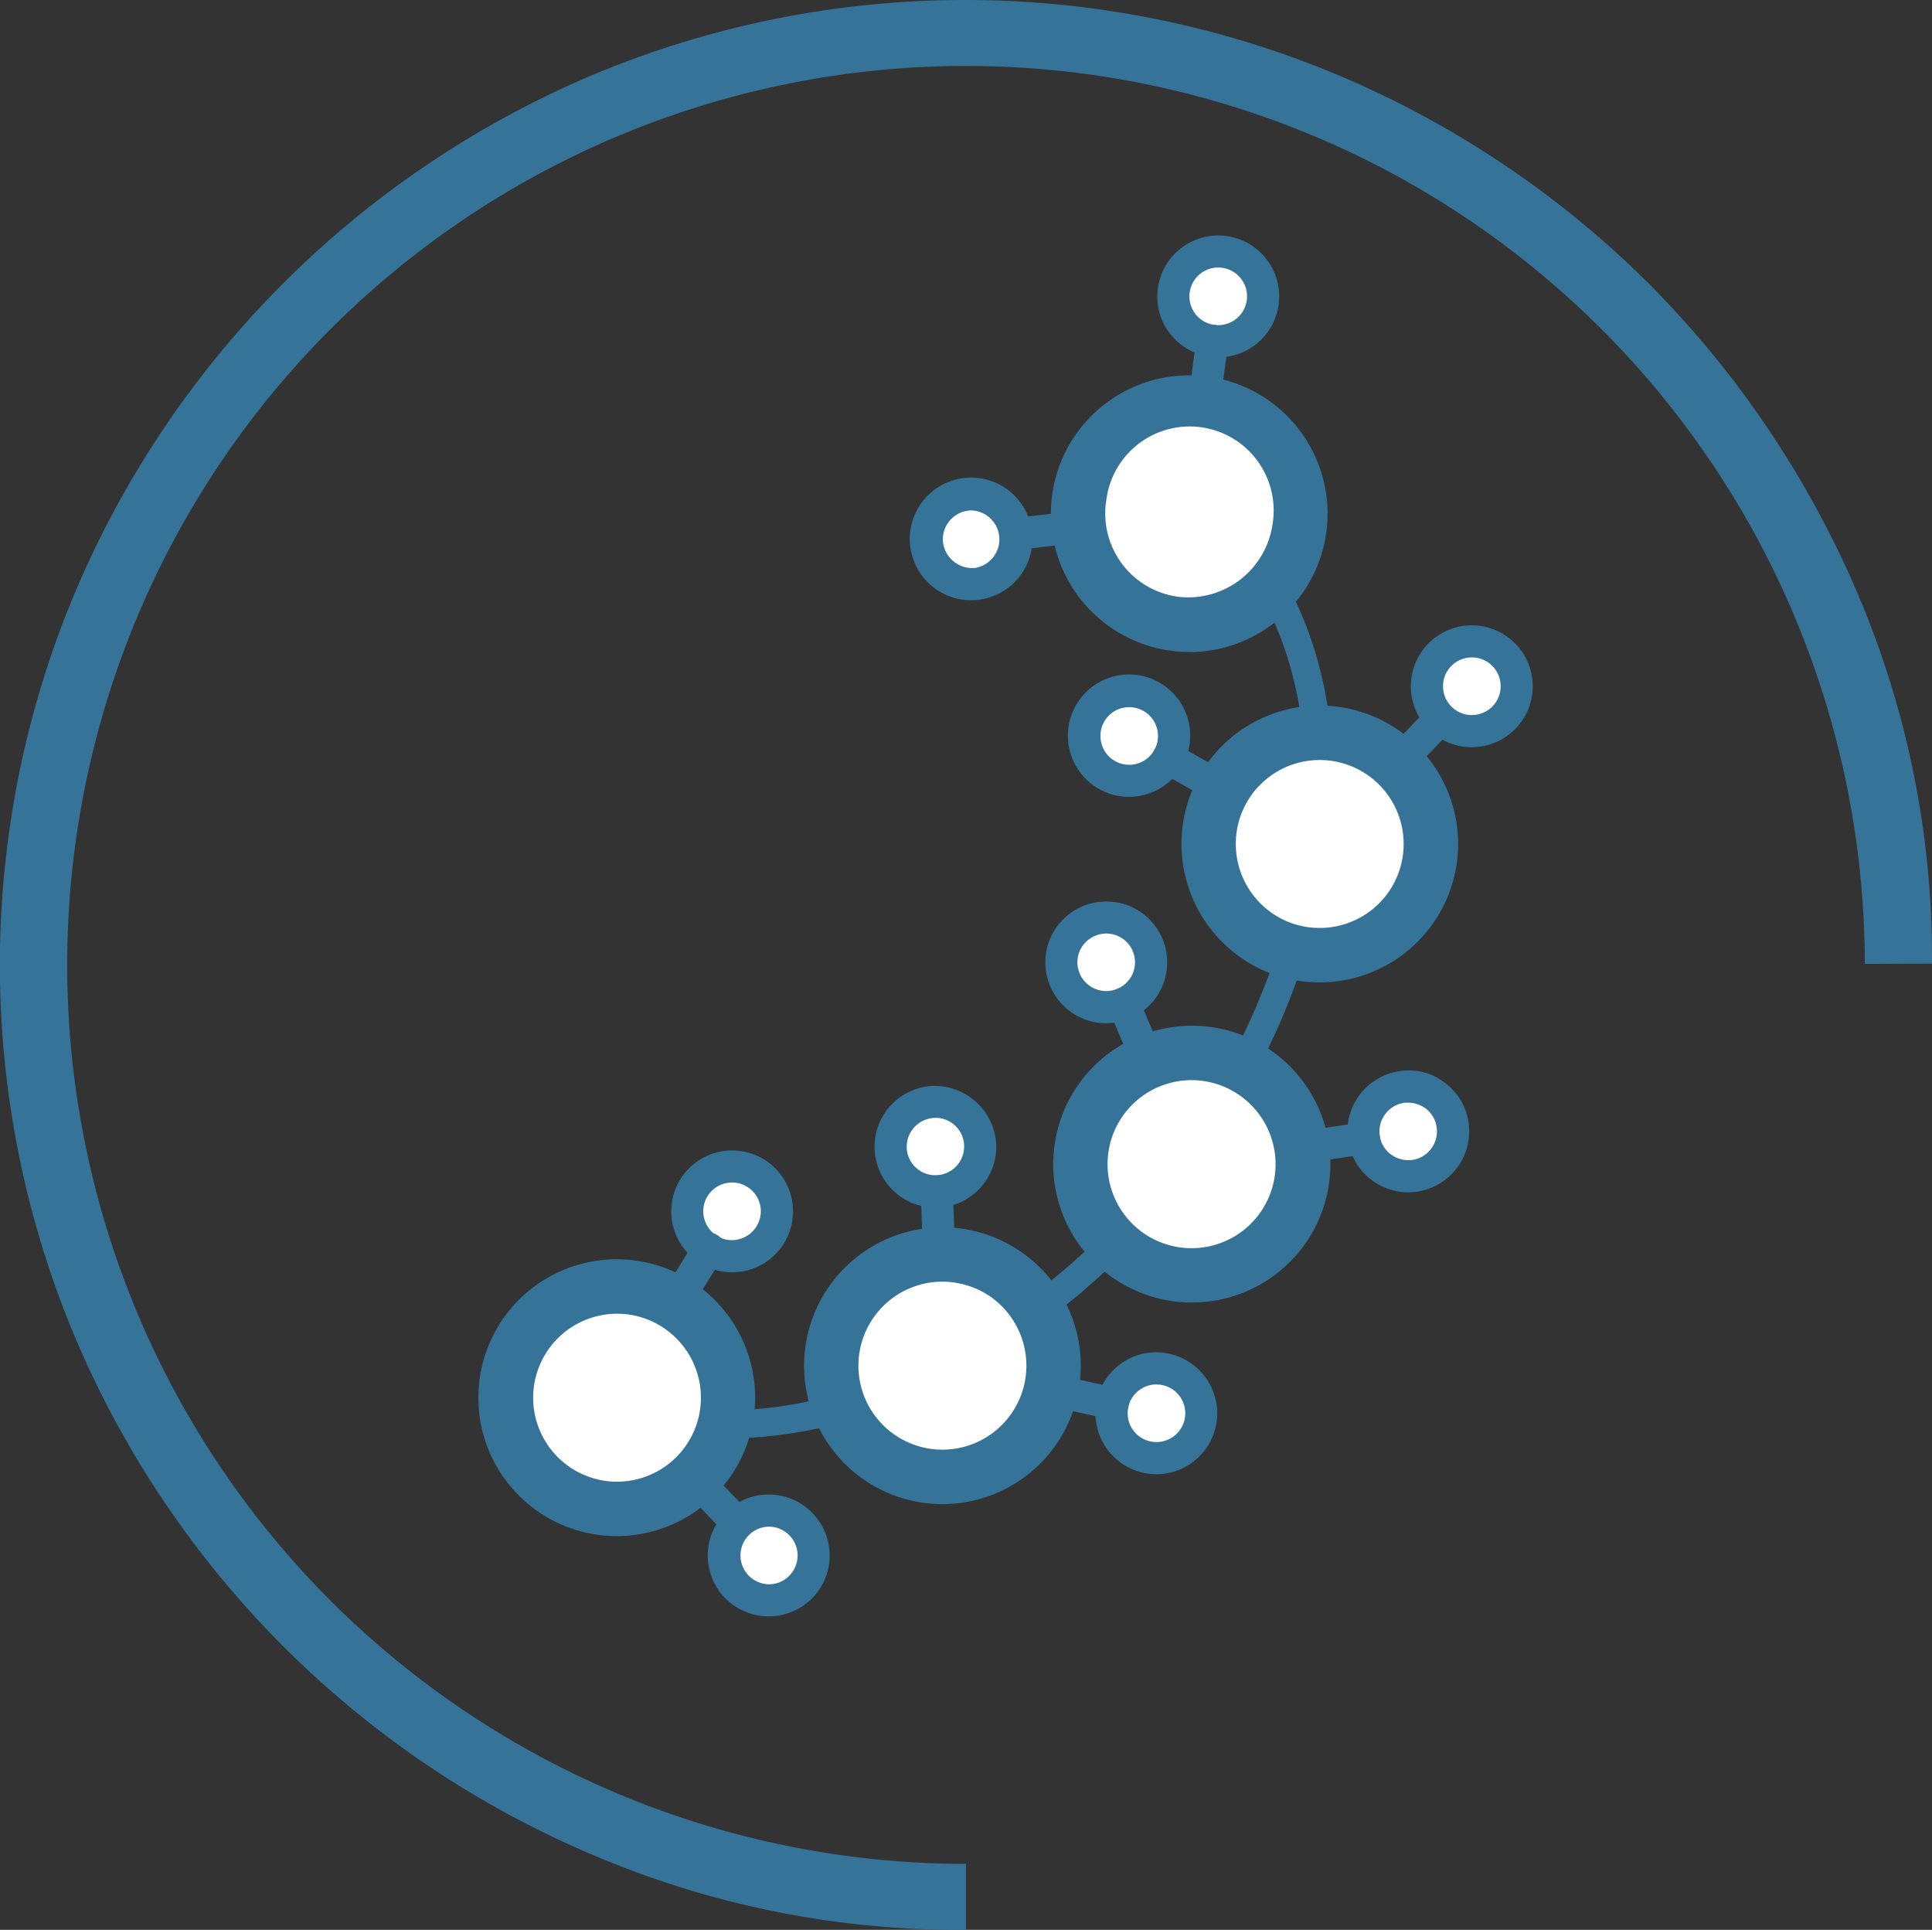 <?xml version="1.0" encoding="utf-8"?>
<svg xmlns="http://www.w3.org/2000/svg" width="80.102" height="80" viewBox="0 0 80.102 80">
  <rect x="0" y="0" width="80.102" height="80" fill="#333333" stroke="none"/>
  <g id="Groupe_1772" data-name="Groupe 1772" transform="translate(-257.026 -173.561)">
    <path id="Tracé_2856" data-name="Tracé 2856" d="M297.077,250.825a37.265,37.265,0,1,1,37.265-37.308l2.786-.01a38.444,38.444,0,0,0-3.152-15.5,41.034,41.034,0,0,0-8.6-12.7,40.58,40.58,0,0,0-12.756-8.585,39.941,39.941,0,0,0-31.149,0,40.366,40.366,0,0,0-21.288,21.288,39.8,39.8,0,0,0,0,31.093A40.408,40.408,0,0,0,281.476,250.4a38.72,38.72,0,0,0,15.6,3.162v-2.736Z" fill="#367398"/>
    <g id="Groupe_1771" data-name="Groupe 1771" transform="translate(276.863 183.315)">
      <path id="Tracé_2857" data-name="Tracé 2857" d="M272.1,219.214a13.448,13.448,0,0,1-8.3-2.687.589.589,0,0,1-.112-.824.6.6,0,0,1,.824-.112c3.3,2.535,7.794,3.132,12.644,1.665a26.727,26.727,0,0,0,13.191-9.555c7.365-9.62,7.758-21.733.877-27a.587.587,0,0,1-.109-.824.6.6,0,0,1,.824-.109c7.395,5.661,7.1,18.512-.659,28.65a27.973,27.973,0,0,1-13.784,9.967A18.771,18.771,0,0,1,272.1,219.214Z" transform="translate(-261.855 -169.333)" fill="#367398"/>
      <g id="Groupe_1738" data-name="Groupe 1738" transform="translate(17.924)">
        <g id="Groupe_1731" data-name="Groupe 1731" transform="translate(5.809 5.795)">
          <circle id="Ellipse_160" data-name="Ellipse 160" cx="4.609" cy="4.609" r="4.609" transform="translate(1.127 1.131)" fill="#fff"/>
          <path id="Tracé_2858" data-name="Tracé 2858" d="M275.98,189.753a5.4,5.4,0,0,1-.762-.049,5.739,5.739,0,0,1-4.926-6.445v0a5.736,5.736,0,1,1,5.687,6.5Zm-3.455-6.2a3.486,3.486,0,0,0,2.99,3.913,3.534,3.534,0,0,0,3.914-2.99,3.483,3.483,0,1,0-6.9-.923Z" transform="translate(-270.241 -178.277)" fill="#367398"/>
        </g>
        <g id="Groupe_1734" data-name="Groupe 1734" transform="translate(10.222)">
          <g id="Groupe_1732" data-name="Groupe 1732">
            <circle id="Ellipse_161" data-name="Ellipse 161" cx="1.859" cy="1.859" r="1.859" transform="translate(0.667 0.672)" fill="#fff"/>
            <path id="Tracé_2859" data-name="Tracé 2859" d="M274.109,181.575a2.877,2.877,0,0,1-.336-.02,2.538,2.538,0,0,1-1.675-.969,2.506,2.506,0,0,1-.495-1.869v0a2.526,2.526,0,1,1,2.506,2.862Zm-1.187-2.684a1.192,1.192,0,0,0,1.025,1.342,1.194,1.194,0,1,0,.317-2.367,1.19,1.19,0,0,0-1.342,1.025Z" transform="translate(-271.58 -176.519)" fill="#367398"/>
          </g>
          <g id="Groupe_1733" data-name="Groupe 1733" transform="translate(1.268 3.709)">
            <line id="Ligne_208" data-name="Ligne 208" x1="0.346" y2="2.592" transform="translate(0.666 0.665)" fill="#fff"/>
            <path id="Tracé_2860" data-name="Tracé 2860" d="M272.632,181.569l-.089-.007a.672.672,0,0,1-.574-.748l.346-2.591a.682.682,0,0,1,.748-.574.666.666,0,0,1,.57.748l-.343,2.591A.673.673,0,0,1,272.632,181.569Z" transform="translate(-271.964 -177.645)" fill="#367398"/>
          </g>
        </g>
        <g id="Groupe_1737" data-name="Groupe 1737" transform="translate(0 10.073)">
          <g id="Groupe_1735" data-name="Groupe 1735">
            <circle id="Ellipse_162" data-name="Ellipse 162" cx="1.859" cy="1.859" r="1.859" transform="translate(0.665 0.669)" fill="#fff"/>
            <path id="Tracé_2861" data-name="Tracé 2861" d="M271,184.63a2.542,2.542,0,1,1,.3-.02h0A2.281,2.281,0,0,1,271,184.63Zm.218-.679h0ZM271,180.908c-.046,0-.092,0-.138.007a1.2,1.2,0,0,0-1.045,1.325,1.225,1.225,0,0,0,1.325,1.052h0a1.2,1.2,0,0,0-.142-2.384Z" transform="translate(-268.479 -179.575)" fill="#367398"/>
          </g>
          <g id="Groupe_1736" data-name="Groupe 1736" transform="translate(3.706 1.339)">
            <line id="Ligne_209" data-name="Ligne 209" y1="0.307" x2="2.597" transform="translate(0.665 0.664)" fill="#fff"/>
            <path id="Tracé_2862" data-name="Tracé 2862" d="M270.268,181.617a.665.665,0,0,1-.076-1.325l2.595-.307a.664.664,0,1,1,.155,1.319l-2.595.307Z" transform="translate(-269.603 -179.981)" fill="#367398"/>
          </g>
        </g>
      </g>
      <g id="Groupe_1746" data-name="Groupe 1746" transform="translate(24.453 16.168)">
        <g id="Groupe_1739" data-name="Groupe 1739" transform="translate(4.694 3.335)">
          <circle id="Ellipse_163" data-name="Ellipse 163" cx="4.609" cy="4.609" r="4.609" transform="translate(1.123 1.123)" fill="#fff"/>
          <path id="Tracé_2863" data-name="Tracé 2863" d="M277.613,193.9a5.684,5.684,0,0,1-3.976-1.609,5.744,5.744,0,0,1-.152-8.11h0a5.739,5.739,0,0,1,9.868,3.874,5.742,5.742,0,0,1-5.628,5.845Zm-2.506-8.153a3.489,3.489,0,0,0,.092,4.922,3.453,3.453,0,0,0,2.417.976l.066,0a3.481,3.481,0,1,0-2.575-5.895Z" transform="translate(-271.883 -182.435)" fill="#367398"/>
        </g>
        <g id="Groupe_1742" data-name="Groupe 1742" transform="translate(12.957)">
          <g id="Groupe_1740" data-name="Groupe 1740" transform="translate(1.244)">
            <circle id="Ellipse_164" data-name="Ellipse 164" cx="1.859" cy="1.859" r="1.859" transform="translate(0.667 0.665)" fill="#fff"/>
            <path id="Tracé_2864" data-name="Tracé 2864" d="M277.3,186.476a2.527,2.527,0,0,1-1.823-4.279h0a2.529,2.529,0,0,1,3.571-.069,2.524,2.524,0,0,1-1.7,4.345Zm-.864-3.353a1.163,1.163,0,0,0-.33.847,1.185,1.185,0,0,0,.363.837,1.195,1.195,0,1,0-.033-1.685Z" transform="translate(-274.767 -181.423)" fill="#367398"/>
          </g>
          <g id="Groupe_1741" data-name="Groupe 1741" transform="translate(0 3.197)">
            <line id="Ligne_210" data-name="Ligne 210" x1="1.814" y2="1.883" transform="translate(0.667 0.667)" fill="#fff"/>
            <path id="Tracé_2865" data-name="Tracé 2865" d="M275.054,185.61a.668.668,0,0,1-.478-1.131l1.817-1.883a.667.667,0,0,1,.959.926l-1.817,1.883A.672.672,0,0,1,275.054,185.61Z" transform="translate(-274.39 -182.393)" fill="#367398"/>
          </g>
        </g>
        <g id="Groupe_1745" data-name="Groupe 1745" transform="translate(0 2.056)">
          <g id="Groupe_1743" data-name="Groupe 1743">
            <circle id="Ellipse_165" data-name="Ellipse 165" cx="1.859" cy="1.859" r="1.859" transform="translate(0.666 0.669)" fill="#fff"/>
            <path id="Tracé_2866" data-name="Tracé 2866" d="M272.977,187.1a2.483,2.483,0,0,1-1.24-.326h0a2.536,2.536,0,1,1,1.24.326Zm-.58-1.484a1.194,1.194,0,1,0-.448-1.629,1.2,1.2,0,0,0,.448,1.629Z" transform="translate(-270.46 -182.047)" fill="#367398"/>
          </g>
          <g id="Groupe_1744" data-name="Groupe 1744" transform="translate(3.479 2.781)">
            <line id="Ligne_211" data-name="Ligne 211" x2="2.274" y2="1.291" transform="translate(0.665 0.665)" fill="#fff"/>
            <path id="Tracé_2867" data-name="Tracé 2867" d="M274.453,185.513a.7.7,0,0,1-.33-.086l-2.272-1.292a.665.665,0,1,1,.656-1.157l2.275,1.289a.666.666,0,0,1-.33,1.246Z" transform="translate(-271.515 -182.89)" fill="#367398"/>
          </g>
        </g>
      </g>
      <g id="Groupe_1754" data-name="Groupe 1754" transform="translate(23.497 27.617)">
        <g id="Groupe_1747" data-name="Groupe 1747" transform="translate(0.331 5.146)">
          <circle id="Ellipse_166" data-name="Ellipse 166" cx="4.609" cy="4.609" r="4.609" transform="translate(1.129 1.132)" fill="#fff"/>
          <path id="Tracé_2868" data-name="Tracé 2868" d="M276.007,197.934a5.751,5.751,0,0,1-5.671-4.876,5.737,5.737,0,0,1,4.817-6.531,5.737,5.737,0,1,1,.854,11.407Zm0-9.218a3.559,3.559,0,0,0-.521.04,3.483,3.483,0,1,0,3.966,2.924A3.493,3.493,0,0,0,276.007,188.715Z" transform="translate(-270.27 -186.457)" fill="#367398"/>
        </g>
        <g id="Groupe_1750" data-name="Groupe 1750" transform="translate(9.963 6.999)">
          <g id="Groupe_1748" data-name="Groupe 1748" transform="translate(2.562)">
            <circle id="Ellipse_167" data-name="Ellipse 167" cx="1.859" cy="1.859" r="1.859" transform="translate(0.667 0.671)" fill="#fff"/>
            <path id="Tracé_2869" data-name="Tracé 2869" d="M276.489,192.076A2.53,2.53,0,0,1,274,189.924a2.526,2.526,0,0,1,2.12-2.868h0a2.421,2.421,0,0,1,1.876.465,2.49,2.49,0,0,1,1,1.655,2.533,2.533,0,0,1-2.5,2.9Zm-.175-3.709a1.2,1.2,0,0,0-1,1.358,1.176,1.176,0,0,0,.471.785,1.221,1.221,0,0,0,.887.221,1.194,1.194,0,0,0,1-1.358,1.173,1.173,0,0,0-.468-.785,1.286,1.286,0,0,0-.89-.221Z" transform="translate(-273.968 -187.019)" fill="#367398"/>
          </g>
          <g id="Groupe_1749" data-name="Groupe 1749" transform="translate(0 2.139)">
            <line id="Ligne_212" data-name="Ligne 212" x1="2.586" y2="0.391" transform="translate(0.664 0.67)" fill="#fff"/>
            <path id="Tracé_2870" data-name="Tracé 2870" d="M273.856,189.4a.666.666,0,0,1-.656-.567.659.659,0,0,1,.557-.755l2.585-.392a.648.648,0,0,1,.758.554.664.664,0,0,1-.557.758l-2.588.392A.48.48,0,0,1,273.856,189.4Z" transform="translate(-273.191 -187.668)" fill="#367398"/>
          </g>
        </g>
        <g id="Groupe_1753" data-name="Groupe 1753">
          <g id="Groupe_1751" data-name="Groupe 1751">
            <circle id="Ellipse_168" data-name="Ellipse 168" cx="1.859" cy="1.859" r="1.859" transform="translate(0.669 0.663)" fill="#fff"/>
            <path id="Tracé_2871" data-name="Tracé 2871" d="M272.7,189.943a2.524,2.524,0,0,1-2.324-1.54h0a2.523,2.523,0,0,1,1.342-3.31,2.561,2.561,0,0,1,1.932-.016,2.525,2.525,0,0,1-.949,4.866Zm-1.1-2.064a1.194,1.194,0,1,0,2.2-.93,1.19,1.19,0,0,0-1.56-.63,1.186,1.186,0,0,0-.64,1.559Z" transform="translate(-270.17 -184.896)" fill="#367398"/>
          </g>
          <g id="Groupe_1752" data-name="Groupe 1752" transform="translate(2.585 3.566)">
            <line id="Ligne_213" data-name="Ligne 213" x2="1.019" y2="2.408" transform="translate(0.668 0.668)" fill="#fff"/>
            <path id="Tracé_2872" data-name="Tracé 2872" d="M272.639,189.72a.661.661,0,0,1-.61-.406l-1.022-2.41a.661.661,0,0,1,.353-.87.653.653,0,0,1,.87.349l1.022,2.41a.662.662,0,0,1-.349.87A.632.632,0,0,1,272.639,189.72Z" transform="translate(-270.954 -185.978)" fill="#367398"/>
          </g>
        </g>
      </g>
      <g id="Groupe_1762" data-name="Groupe 1762" transform="translate(13.498 35.256)">
        <g id="Groupe_1755" data-name="Groupe 1755" transform="translate(0 5.865)">
          <circle id="Ellipse_169" data-name="Ellipse 169" cx="4.609" cy="4.609" r="4.609" transform="translate(1.13 1.128)" fill="#fff"/>
          <path id="Tracé_2873" data-name="Tracé 2873" d="M272.887,200.469a5.618,5.618,0,0,1-1.256-.138,5.737,5.737,0,1,1,2.493-11.2,5.738,5.738,0,0,1-1.236,11.338Zm-.013-9.222a3.482,3.482,0,1,0,2.938,1.612,3.434,3.434,0,0,0-2.179-1.526h0A3.327,3.327,0,0,0,272.874,191.247Z" transform="translate(-267.137 -188.992)" fill="#367398"/>
        </g>
        <g id="Groupe_1758" data-name="Groupe 1758" transform="translate(9.572 11.045)">
          <g id="Groupe_1756" data-name="Groupe 1756" transform="translate(2.509)">
            <circle id="Ellipse_170" data-name="Ellipse 170" cx="1.859" cy="1.859" r="1.859" transform="translate(0.666 0.671)" fill="#fff"/>
            <path id="Tracé_2874" data-name="Tracé 2874" d="M273.327,195.62a2.6,2.6,0,0,1-.547-.059,2.538,2.538,0,0,1-1.919-3.017,2.509,2.509,0,0,1,1.111-1.582,2.466,2.466,0,0,1,1.9-.333h0a2.526,2.526,0,0,1-.547,4.992Zm0-3.722a1.186,1.186,0,0,0-.636.188,1.166,1.166,0,0,0-.524.748,1.194,1.194,0,1,0,2.173-.382,1.184,1.184,0,0,0-.752-.524h0A1.169,1.169,0,0,0,273.323,191.9Z" transform="translate(-270.801 -190.563)" fill="#367398"/>
          </g>
          <g id="Groupe_1757" data-name="Groupe 1757" transform="translate(0 0.894)">
            <line id="Ligne_214" data-name="Ligne 214" x1="2.552" y1="0.568" transform="translate(0.667 0.664)" fill="#fff"/>
            <path id="Tracé_2875" data-name="Tracé 2875" d="M273.258,192.732a.75.75,0,0,1-.145-.017l-2.552-.567a.666.666,0,0,1,.29-1.3l2.552.564a.667.667,0,0,1-.145,1.319Z" transform="translate(-270.04 -190.834)" fill="#367398"/>
          </g>
        </g>
        <g id="Groupe_1761" data-name="Groupe 1761" transform="translate(2.927)">
          <g id="Groupe_1759" data-name="Groupe 1759">
            <circle id="Ellipse_171" data-name="Ellipse 171" cx="1.859" cy="1.859" r="1.859" transform="translate(0.666 0.664)" fill="#fff"/>
            <path id="Tracé_2876" data-name="Tracé 2876" d="M270.541,192.261a2.5,2.5,0,0,1-1.718-.679,2.523,2.523,0,0,1-.8-1.764h0a2.523,2.523,0,0,1,2.446-2.6,2.564,2.564,0,0,1,2.6,2.446,2.528,2.528,0,0,1-2.446,2.6Zm.01-3.716h-.04a1.194,1.194,0,0,0-1.154,1.226v0a1.175,1.175,0,0,0,.379.834,1.192,1.192,0,0,0,2-.913,1.187,1.187,0,0,0-1.19-1.151Z" transform="translate(-268.025 -187.213)" fill="#367398"/>
          </g>
          <g id="Groupe_1760" data-name="Groupe 1760" transform="translate(1.916 3.716)">
            <line id="Ligne_215" data-name="Ligne 215" x2="0.082" y2="2.614" transform="translate(0.668 0.666)" fill="#fff"/>
            <path id="Tracé_2877" data-name="Tracé 2877" d="M269.358,192.286a.664.664,0,0,1-.666-.646l-.086-2.615a.664.664,0,0,1,.643-.686h.023a.662.662,0,0,1,.666.643l.086,2.615a.669.669,0,0,1-.646.689Z" transform="translate(-268.606 -188.34)" fill="#367398"/>
          </g>
        </g>
      </g>
      <g id="Groupe_1770" data-name="Groupe 1770" transform="translate(0 37.933)">
        <g id="Groupe_1763" data-name="Groupe 1763" transform="translate(0 4.517)">
          <circle id="Ellipse_172" data-name="Ellipse 172" cx="4.609" cy="4.609" r="4.609" transform="translate(1.127 1.126)" fill="#fff"/>
          <path id="Tracé_2878" data-name="Tracé 2878" d="M268.78,200.868h-.112a5.738,5.738,0,1,1,4.243-9.716h0a5.738,5.738,0,0,1-4.131,9.716Zm0-9.218a3.482,3.482,0,0,0-.069,6.963h.073a3.481,3.481,0,0,0,2.509-5.895h0a3.471,3.471,0,0,0-2.446-1.068Z" transform="translate(-263.043 -189.395)" fill="#367398"/>
        </g>
        <g id="Groupe_1766" data-name="Groupe 1766" transform="translate(8.266 12.905)">
          <g id="Groupe_1764" data-name="Groupe 1764" transform="translate(1.24 1.367)">
            <circle id="Ellipse_173" data-name="Ellipse 173" cx="1.859" cy="1.859" r="1.859" transform="translate(0.669 0.667)" fill="#fff"/>
            <path id="Tracé_2879" data-name="Tracé 2879" d="M268.455,197.4a2.523,2.523,0,0,1-1.751-4.345,2.489,2.489,0,0,1,1.747-.706h.053a2.5,2.5,0,0,1,1.77.778,2.522,2.522,0,0,1-1.82,4.273Zm0-3.719a1.194,1.194,0,0,0-.02,2.387,1.158,1.158,0,0,0,.851-.333,1.194,1.194,0,0,0-.8-2.054Z" transform="translate(-265.926 -192.354)" fill="#367398"/>
          </g>
          <g id="Groupe_1765" data-name="Groupe 1765">
            <line id="Ligne_216" data-name="Ligne 216" x1="1.813" y1="1.884" transform="translate(0.666 0.669)" fill="#fff"/>
            <path id="Tracé_2880" data-name="Tracé 2880" d="M268.027,195.16a.661.661,0,0,1-.478-.208l-1.813-1.883a.663.663,0,0,1,.02-.94.651.651,0,0,1,.94.02l1.813,1.883a.668.668,0,0,1-.481,1.128Z" transform="translate(-265.55 -191.939)" fill="#367398"/>
          </g>
        </g>
        <g id="Groupe_1769" data-name="Groupe 1769" transform="translate(7.496)">
          <g id="Groupe_1767" data-name="Groupe 1767" transform="translate(0.496)">
            <circle id="Ellipse_174" data-name="Ellipse 174" cx="1.859" cy="1.859" r="1.859" transform="translate(0.667 0.669)" fill="#fff"/>
            <path id="Tracé_2881" data-name="Tracé 2881" d="M267.99,193.079a2.511,2.511,0,0,1-1.325-.379,2.527,2.527,0,0,1-.818-3.478h0a2.531,2.531,0,0,1,3.475-.818,2.529,2.529,0,0,1-.748,4.609A2.708,2.708,0,0,1,267.99,193.079Zm0-3.722a1.351,1.351,0,0,0-.277.033,1.2,1.2,0,0,0-.739.531v0a1.193,1.193,0,0,0,.386,1.642,1.125,1.125,0,0,0,.9.148,1.178,1.178,0,0,0,.742-.534,1.187,1.187,0,0,0-.389-1.642A1.174,1.174,0,0,0,267.994,189.357Zm-1.579.218h0Z" transform="translate(-265.467 -188.025)" fill="#367398"/>
          </g>
          <g id="Groupe_1768" data-name="Groupe 1768" transform="translate(0 3.442)">
            <line id="Ligne_217" data-name="Ligne 217" x1="1.376" y2="2.223" transform="translate(0.667 0.667)" fill="#fff"/>
            <path id="Tracé_2882" data-name="Tracé 2882" d="M265.982,192.626a.677.677,0,0,1-.35-.1.669.669,0,0,1-.218-.917l1.378-2.225a.667.667,0,1,1,1.134.7l-1.378,2.222A.662.662,0,0,1,265.982,192.626Z" transform="translate(-265.316 -189.069)" fill="#367398"/>
          </g>
        </g>
      </g>
    </g>
  </g>
</svg>
